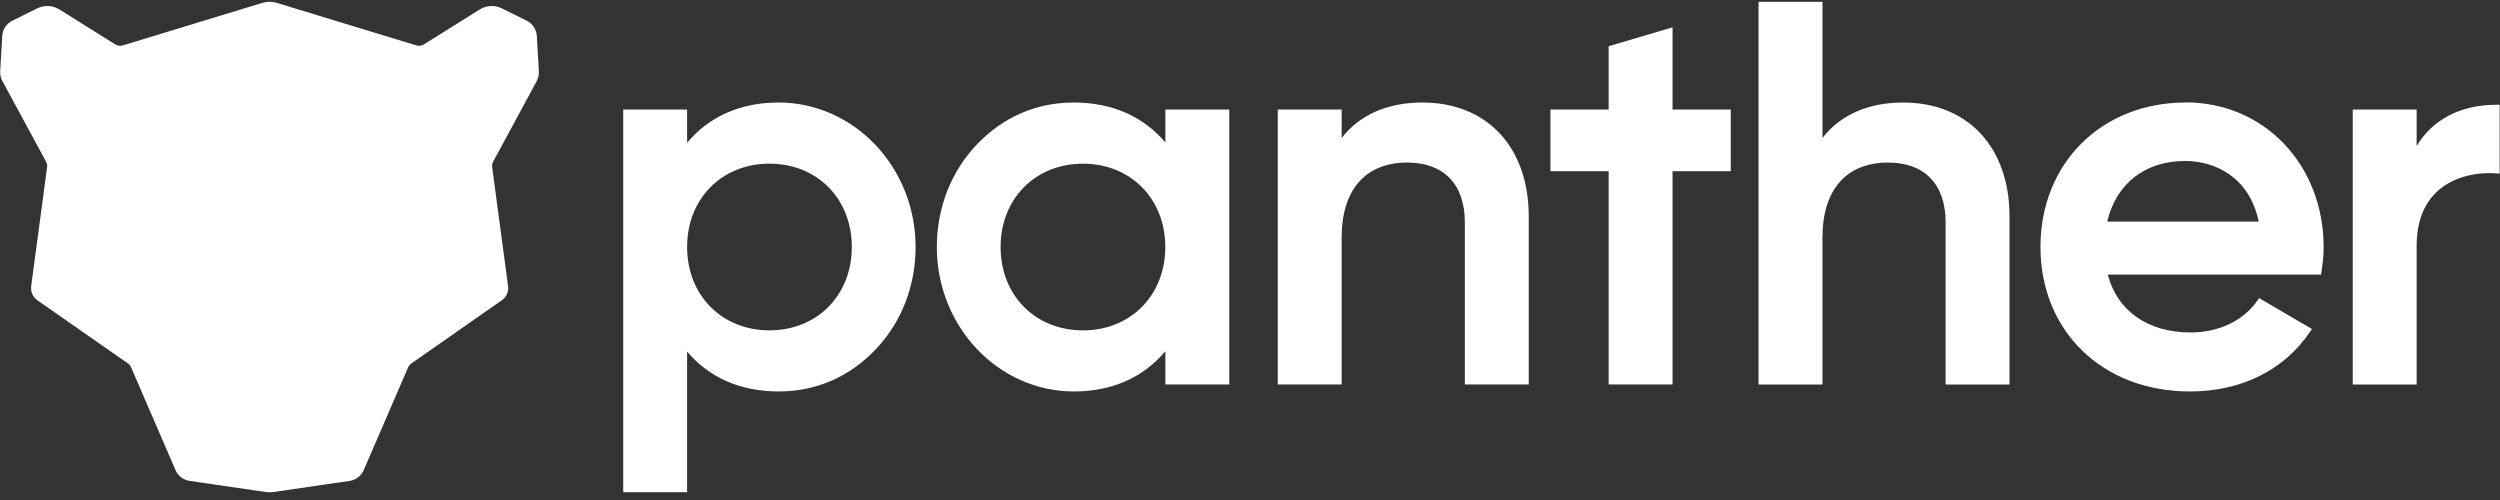 <svg width="180" height="36" viewBox="0 0 180 36" fill="none" xmlns="http://www.w3.org/2000/svg">
<rect x="0" y="0" width="180" height="36" fill="#333333" stroke="none"/>
<g clip-path="url(#clip0_2901_2816)">
<path d="M131.218 9.929C132.521 8.263 134.515 7.382 137.029 7.382C141.68 7.382 144.684 10.599 144.684 15.573V27.685H140.084V16.001C140.084 13.27 138.571 11.704 135.94 11.704C132.94 11.704 131.218 13.663 131.218 17.085V27.685H126.616V0.129H131.218V9.93V9.929ZM120.423 27.683V12.328H124.614V7.886H120.423V1.967L115.823 3.329V7.886H111.633V12.328H115.823V27.683H120.423Z" fill="white"/>
<path fill-rule="evenodd" clip-rule="evenodd" d="M56.056 7.381C53.318 7.381 51.052 8.383 49.472 10.283V7.884H44.871V35.439H49.472V25.313C51.061 27.194 53.327 28.185 56.059 28.185C58.791 28.185 61.158 27.121 63.014 25.191C64.892 23.24 65.922 20.61 65.922 17.783C65.922 12.047 61.499 7.382 56.056 7.381ZM55.401 11.783C58.836 11.783 61.33 14.308 61.33 17.783C61.33 21.259 58.836 23.784 55.401 23.784C51.965 23.784 49.472 21.259 49.472 17.783C49.472 14.308 51.965 11.783 55.401 11.783ZM83.902 10.254C82.314 8.374 80.047 7.381 77.315 7.381C74.584 7.381 72.216 8.445 70.359 10.375C68.483 12.326 67.452 14.957 67.452 17.783C67.452 23.52 71.877 28.185 77.32 28.185C80.06 28.185 82.326 27.184 83.906 25.283V27.683H88.507V7.884H83.906V10.249L83.902 10.254ZM77.972 23.787C74.536 23.787 72.043 21.262 72.043 17.786C72.043 14.31 74.536 11.786 77.972 11.786C81.407 11.786 83.901 14.311 83.901 17.786C83.901 21.262 81.407 23.787 77.972 23.787Z" fill="white"/>
<path d="M96.603 9.927C97.905 8.261 99.9 7.381 102.414 7.381C107.065 7.381 110.069 10.597 110.069 15.572V27.683H105.467V15.999C105.467 13.269 103.955 11.703 101.322 11.703C98.323 11.703 96.6 13.662 96.6 17.084V27.683H92V7.884H96.6V9.927H96.603Z" fill="white"/>
<path fill-rule="evenodd" clip-rule="evenodd" d="M157.365 7.381C151.309 7.381 146.914 11.757 146.914 17.783C146.914 23.809 151.339 28.185 157.675 28.185C161.378 28.185 164.458 26.653 166.339 23.868L166.461 23.688L162.657 21.464L162.547 21.62C161.537 23.089 159.773 23.936 157.708 23.936C154.645 23.936 152.437 22.382 151.758 19.769H167.118L167.144 19.592C167.223 19.049 167.303 18.411 167.303 17.817C167.303 11.861 163.03 7.373 157.36 7.373L157.365 7.381ZM157.327 11.59C159.472 11.59 161.961 12.742 162.627 15.954H151.72C152.366 13.215 154.444 11.59 157.327 11.59Z" fill="white"/>
<path d="M173.998 10.507V7.884H169.398V27.684H173.998V17.71C173.998 16.017 174.493 14.694 175.474 13.786C176.492 12.84 178.05 12.366 179.756 12.483L179.974 12.5V7.541H179.768C177.178 7.541 175.164 8.585 173.998 10.507ZM38.649 5.828L35.507 11.641C35.439 11.762 35.414 11.902 35.436 12.039L36.58 20.59C36.607 20.788 36.579 20.989 36.498 21.172C36.417 21.355 36.287 21.512 36.123 21.625L29.612 26.172C29.513 26.242 29.434 26.337 29.386 26.448L26.188 33.848C26.008 34.263 25.627 34.557 25.179 34.624L19.665 35.428C19.498 35.453 19.328 35.453 19.161 35.428L13.648 34.624C13.427 34.591 13.219 34.503 13.042 34.367C12.865 34.232 12.726 34.053 12.637 33.849L9.44 26.449C9.393 26.337 9.315 26.241 9.215 26.172L2.703 21.629C2.539 21.515 2.41 21.358 2.329 21.176C2.248 20.993 2.22 20.792 2.246 20.594L3.39 12.043C3.407 11.906 3.383 11.768 3.319 11.645L0.168 5.828C0.054 5.614 0.001 5.372 0.013 5.129L0.163 2.583C0.194 2.115 0.465 1.699 0.889 1.491L2.682 0.601C2.932 0.478 3.21 0.42 3.489 0.434C3.768 0.448 4.038 0.533 4.275 0.681L8.3 3.199C8.38 3.248 8.469 3.28 8.561 3.292C8.654 3.305 8.748 3.297 8.838 3.27L18.901 0.204C19.232 0.104 19.584 0.104 19.915 0.204L29.979 3.27C30.069 3.297 30.163 3.304 30.255 3.292C30.348 3.28 30.436 3.248 30.515 3.199L34.544 0.681C34.78 0.534 35.05 0.449 35.329 0.435C35.608 0.421 35.885 0.479 36.135 0.603L37.925 1.49C38.344 1.699 38.62 2.115 38.649 2.583L38.8 5.129C38.813 5.373 38.763 5.615 38.645 5.828H38.649Z" fill="white"/>
</g>
<defs>
<clipPath id="clip0_2901_2816">
<rect width="180" height="35.594" fill="white"/>
</clipPath>
</defs>
</svg>
